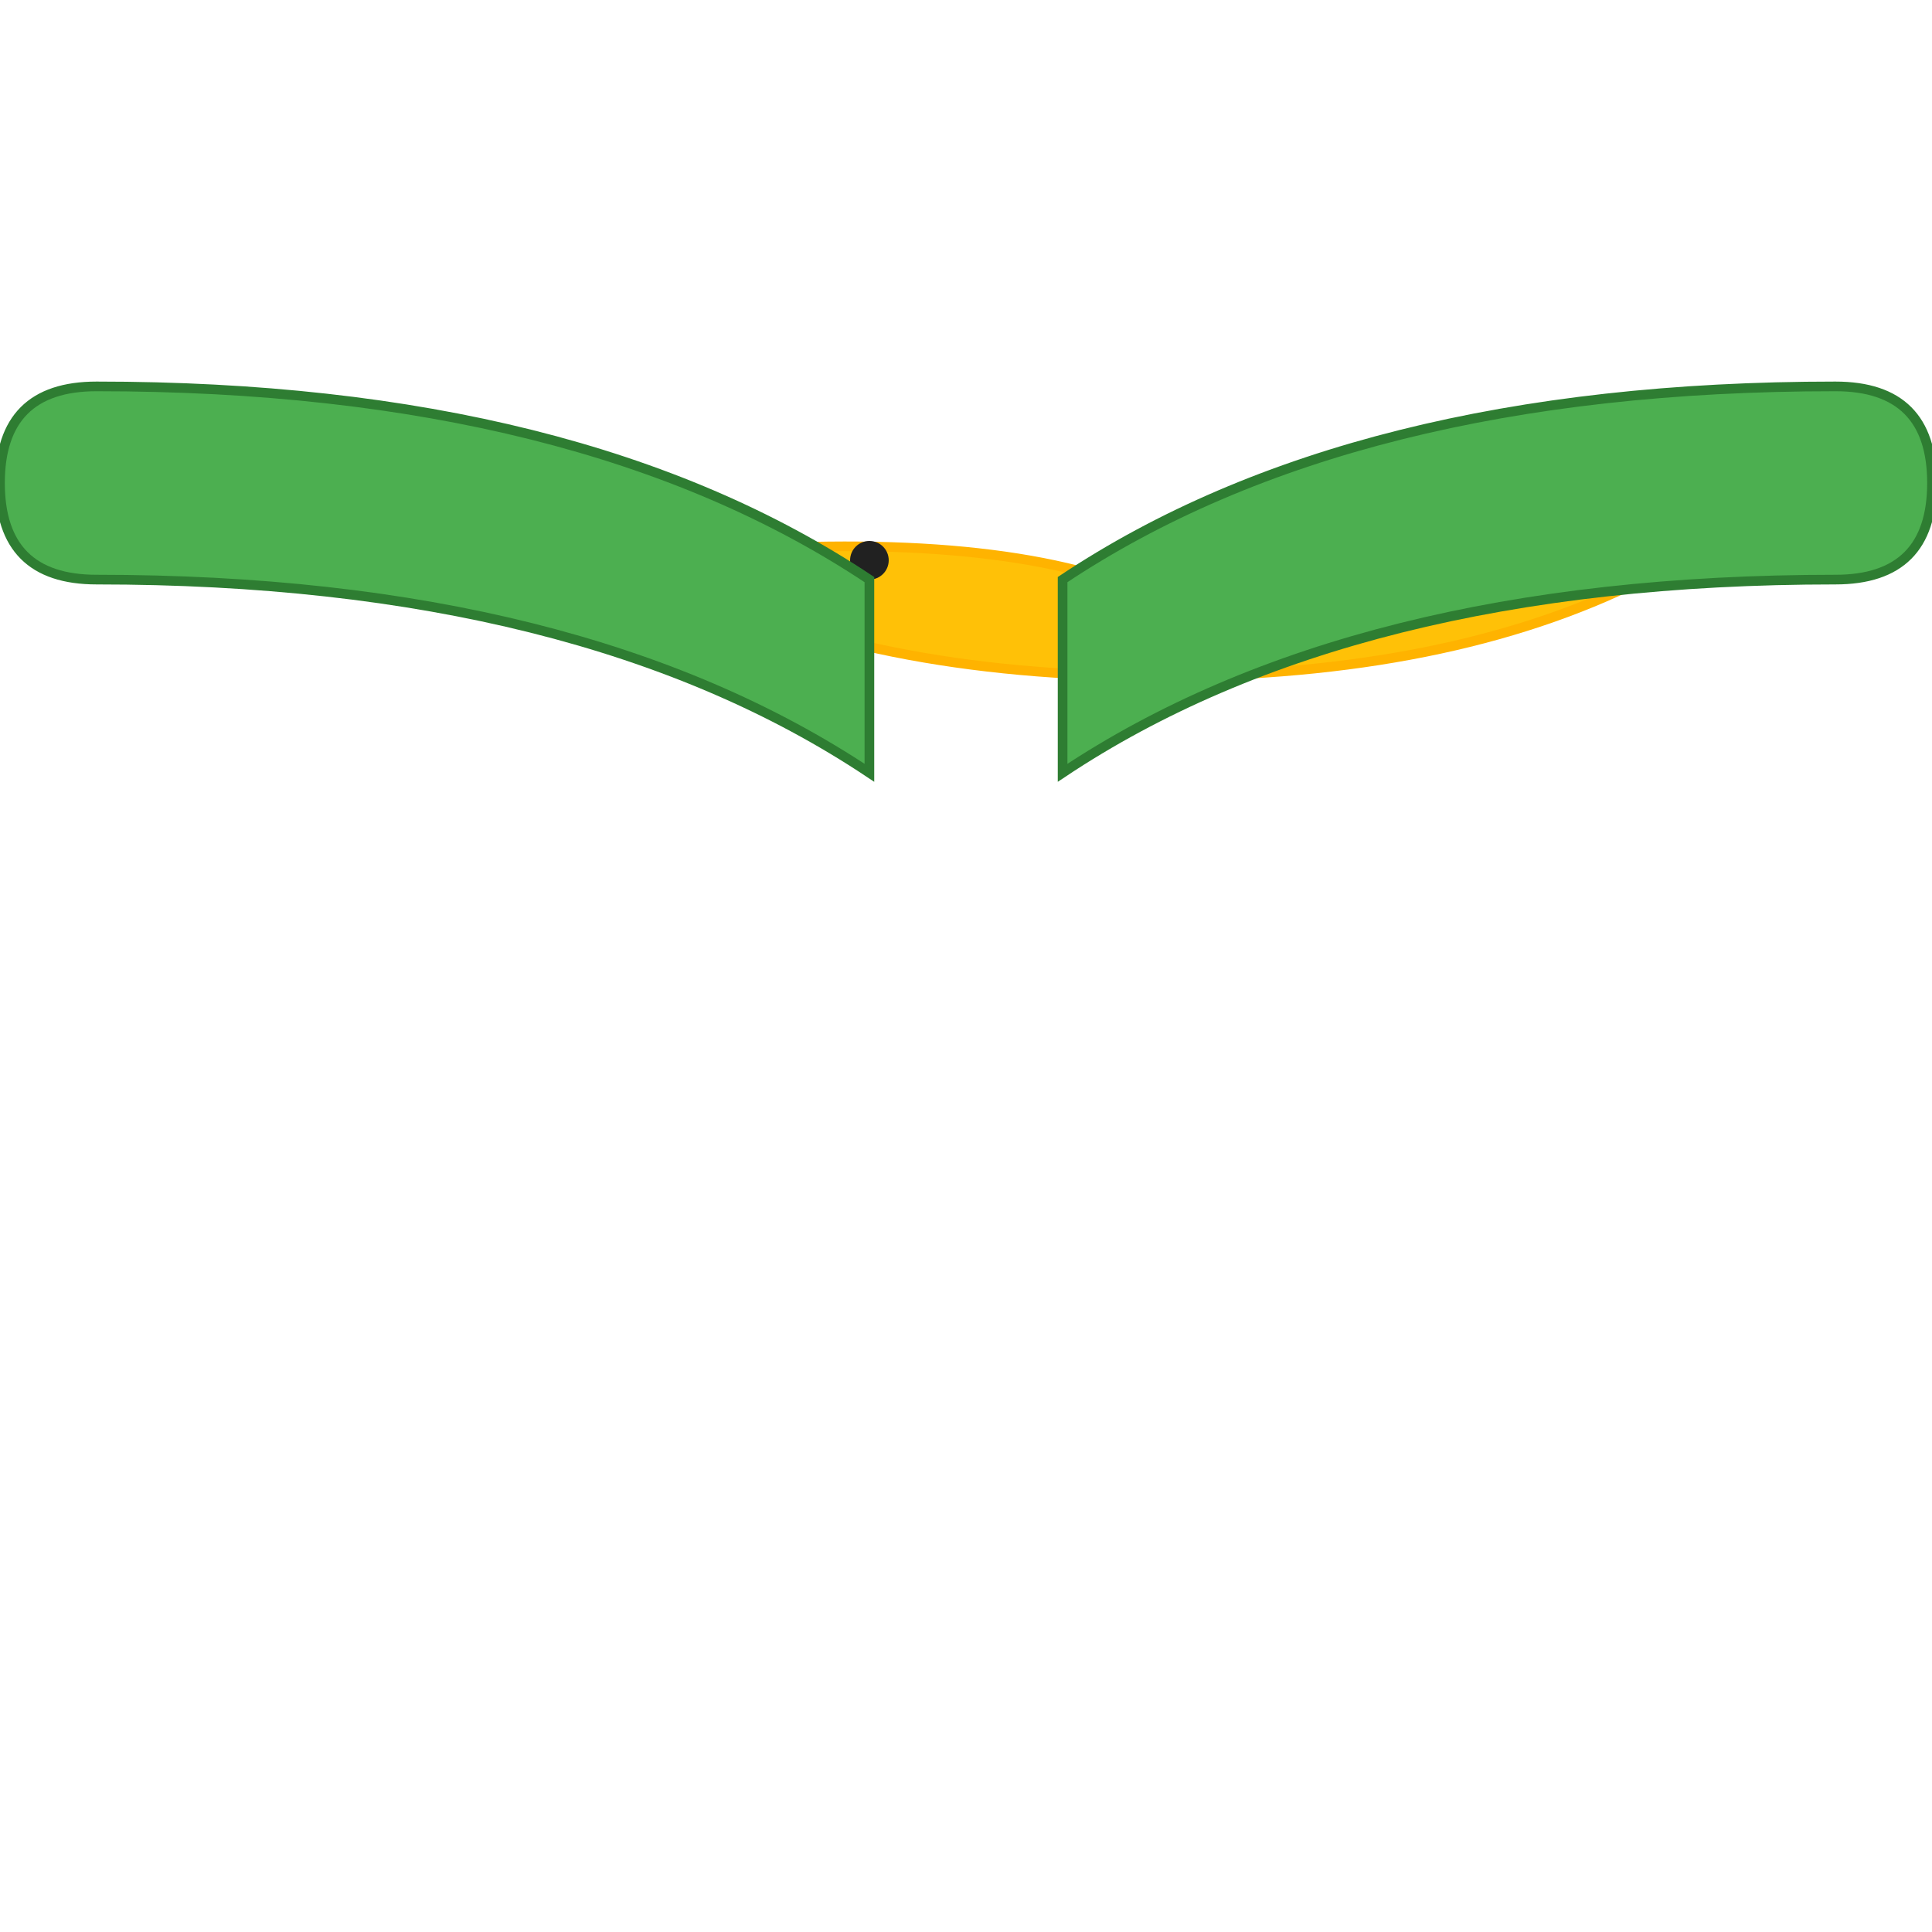 <svg xmlns="http://www.w3.org/2000/svg" viewBox="0 0 200 200">
  <title>Hummingbird SVG</title>
  <desc>An elegant hummingbird in flight, showcasing vibrant colors and dynamic movement.</desc>
  <style>
    .wing { fill: #4CAF50; stroke: #2E7D32; stroke-width: 1; }
    .body { fill: #FFC107; stroke: #FFB300; stroke-width: 1; }
    .eye { fill: #212121; }
  </style>
  <g>
    <path class="body" d="M70,60 q20,10 50,10 q30,0 50,-10 q5, -2 -5, -3 q-30, -2 -45,5 q-15, -7 -45,-5 q-10,1 0,3z"/>
    <circle class="eye" cx="90" cy="58" r="2"/>
  </g>
  <g>
    <path class="wing" d="M90,60 q-30, -20 -80, -20 q-10, 0 -10, 10 q0, 10 10, 10 q50, 0 80, 20z"/>
  </g>
  <g>
    <path class="wing" d="M110,60 q30, -20 80, -20 q10, 0 10, 10 q0, 10 -10, 10 q-50, 0 -80, 20z"/>
  </g>
</svg>